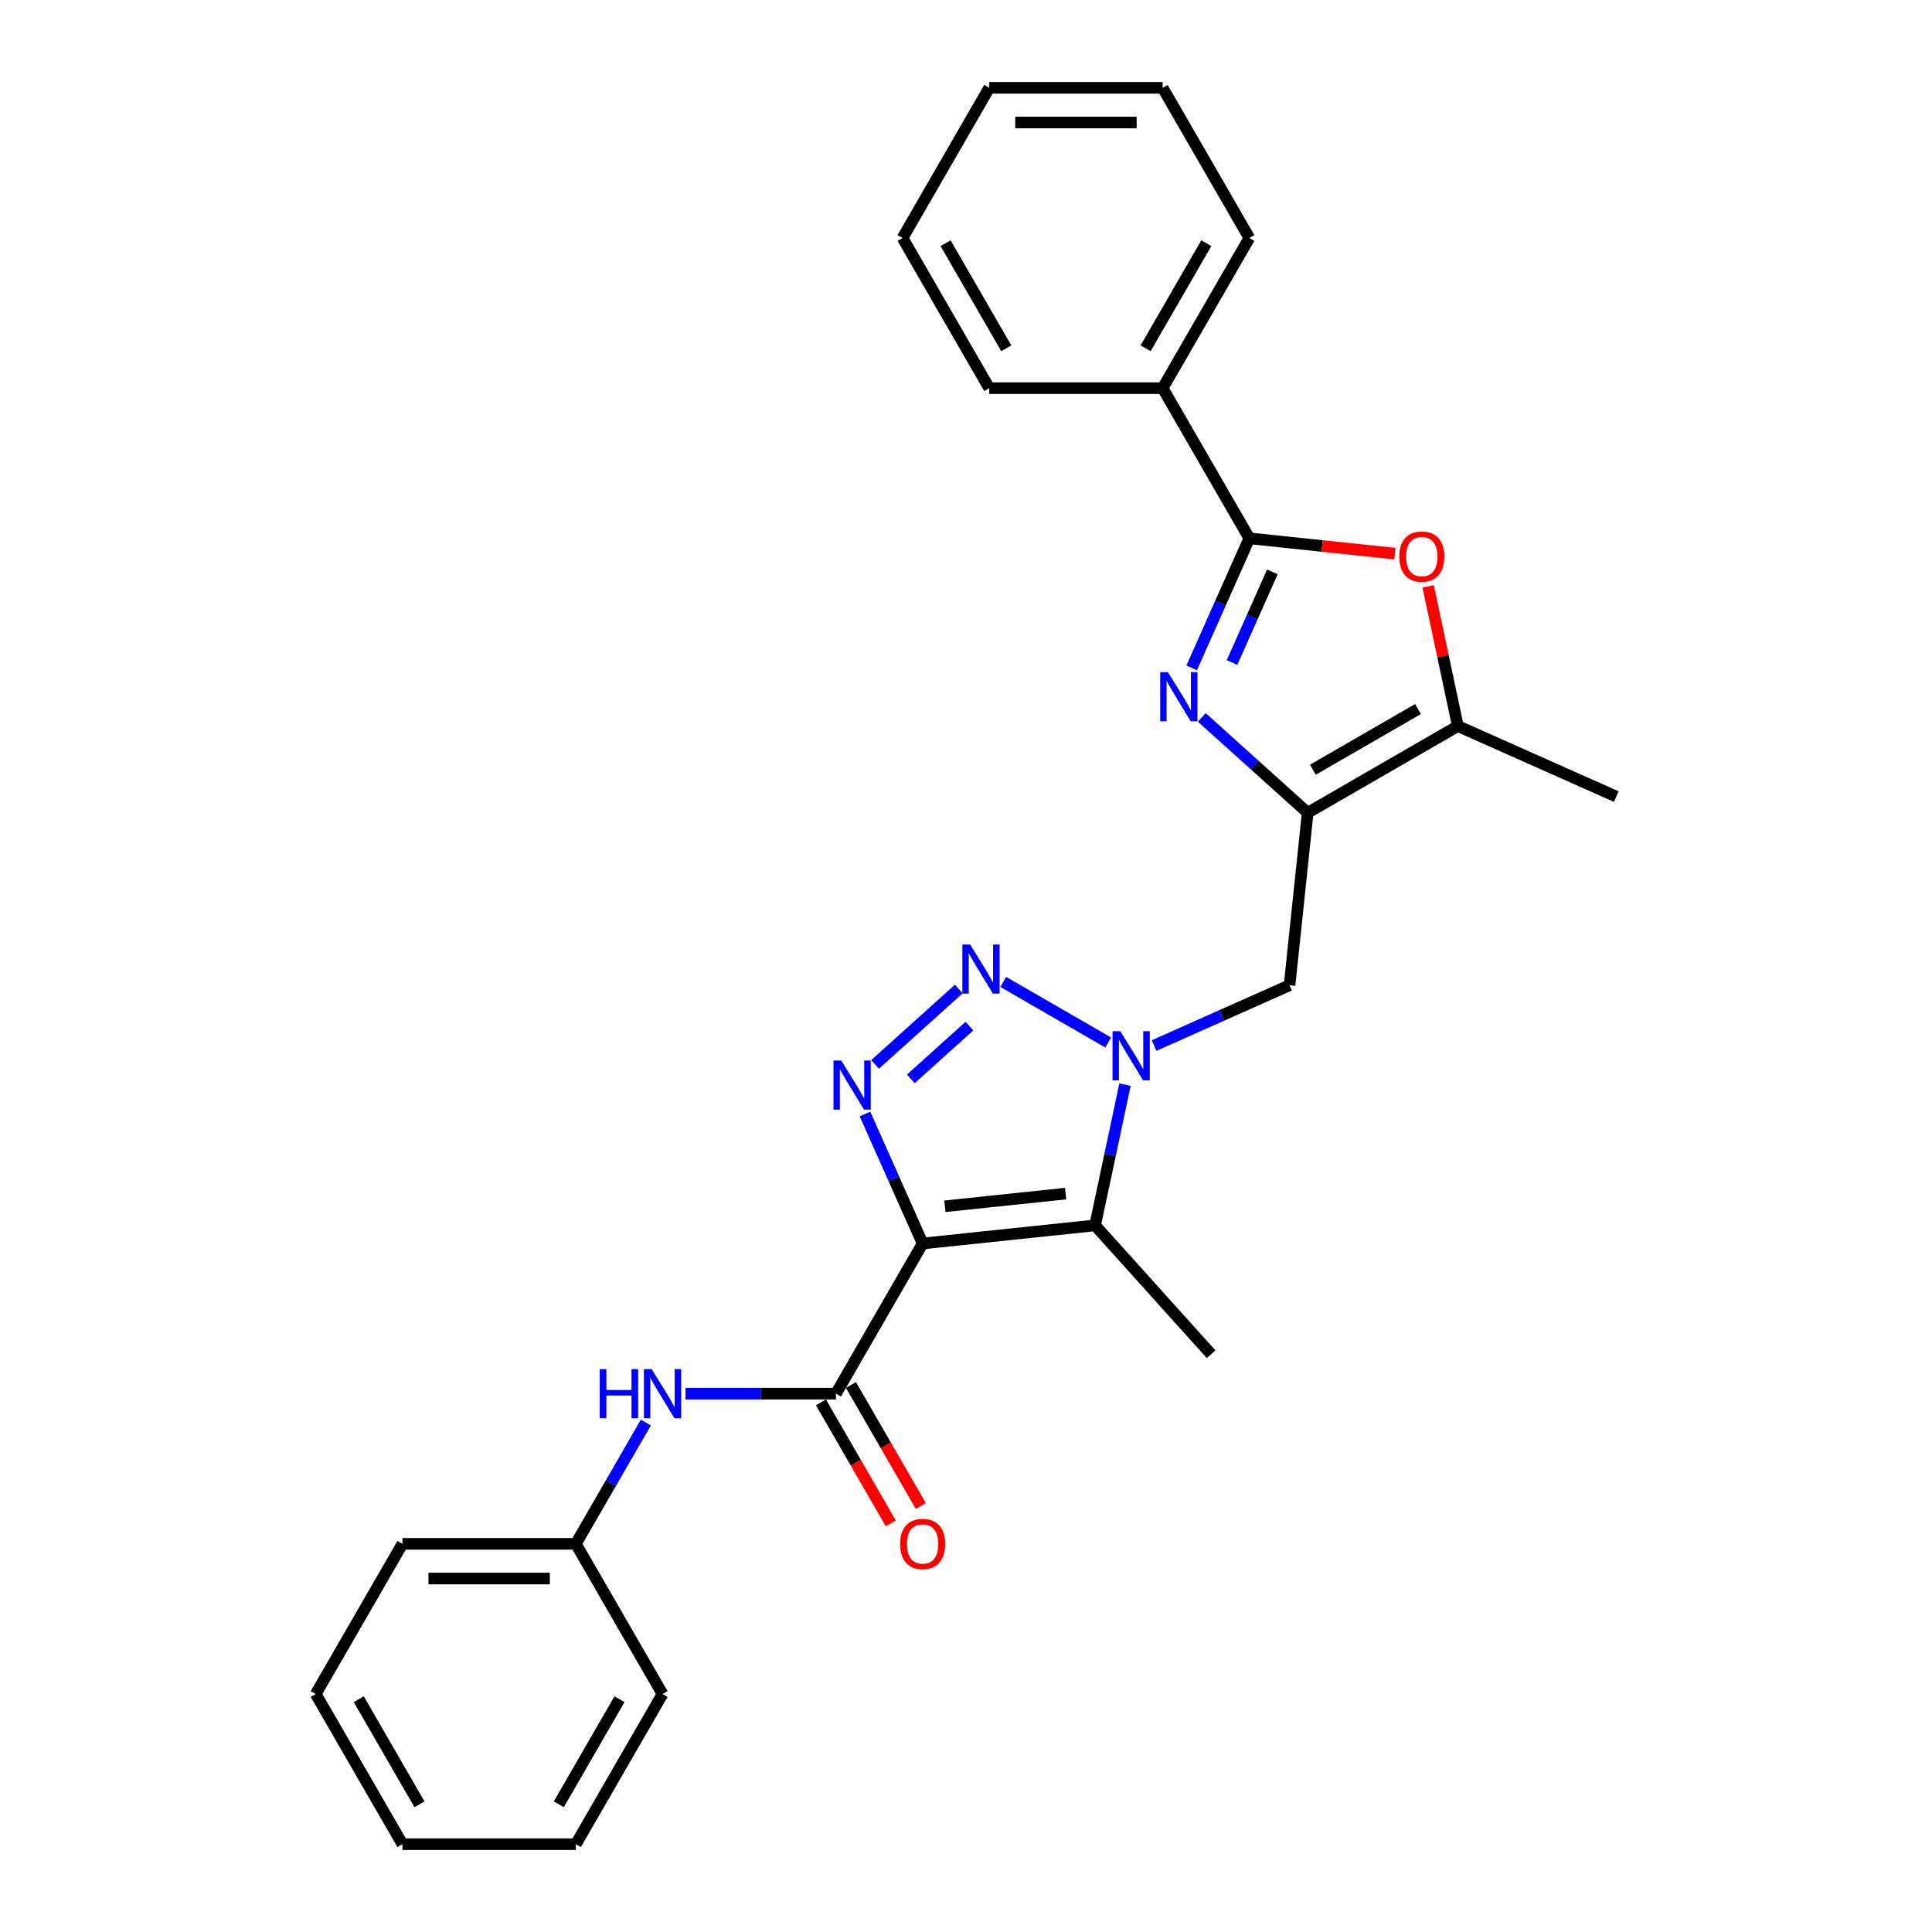 <?xml version='1.0' encoding='iso-8859-1'?>
<svg version='1.1' baseProfile='full'
              xmlns='http://www.w3.org/2000/svg'
                      xmlns:rdkit='http://www.rdkit.org/xml'
                      xmlns:xlink='http://www.w3.org/1999/xlink'
                  xml:space='preserve'
width='1000px' height='1000px' viewBox='0 0 1000 1000'>
<!-- END OF HEADER -->
<rect style='opacity:1.0;fill:#FFFFFF;stroke:none' width='1000' height='1000' x='0' y='0'> </rect>
<path class='bond-1' d='M 477.558,643.631 L 462.634,610.111' style='fill:none;fill-rule:evenodd;stroke:#000000;stroke-width:6px;stroke-linecap:butt;stroke-linejoin:miter;stroke-opacity:1' />
<path class='bond-1' d='M 462.634,610.111 L 447.71,576.591' style='fill:none;fill-rule:evenodd;stroke:#0000FF;stroke-width:6px;stroke-linecap:butt;stroke-linejoin:miter;stroke-opacity:1' />
<path class='bond-3' d='M 477.558,643.631 L 566.82,634.25' style='fill:none;fill-rule:evenodd;stroke:#000000;stroke-width:6px;stroke-linecap:butt;stroke-linejoin:miter;stroke-opacity:1' />
<path class='bond-3' d='M 489.071,624.372 L 551.554,617.805' style='fill:none;fill-rule:evenodd;stroke:#000000;stroke-width:6px;stroke-linecap:butt;stroke-linejoin:miter;stroke-opacity:1' />
<path class='bond-7' d='M 477.558,643.631 L 432.682,721.36' style='fill:none;fill-rule:evenodd;stroke:#000000;stroke-width:6px;stroke-linecap:butt;stroke-linejoin:miter;stroke-opacity:1' />
<path class='bond-0' d='M 582.302,561.411 L 574.561,597.83' style='fill:none;fill-rule:evenodd;stroke:#0000FF;stroke-width:6px;stroke-linecap:butt;stroke-linejoin:miter;stroke-opacity:1' />
<path class='bond-0' d='M 574.561,597.83 L 566.82,634.25' style='fill:none;fill-rule:evenodd;stroke:#000000;stroke-width:6px;stroke-linecap:butt;stroke-linejoin:miter;stroke-opacity:1' />
<path class='bond-10' d='M 597.364,541.167 L 632.419,525.559' style='fill:none;fill-rule:evenodd;stroke:#0000FF;stroke-width:6px;stroke-linecap:butt;stroke-linejoin:miter;stroke-opacity:1' />
<path class='bond-10' d='M 632.419,525.559 L 667.474,509.952' style='fill:none;fill-rule:evenodd;stroke:#000000;stroke-width:6px;stroke-linecap:butt;stroke-linejoin:miter;stroke-opacity:1' />
<path class='bond-27' d='M 573.597,539.597 L 519.292,508.244' style='fill:none;fill-rule:evenodd;stroke:#0000FF;stroke-width:6px;stroke-linecap:butt;stroke-linejoin:miter;stroke-opacity:1' />
<path class='bond-2' d='M 452.936,550.938 L 496.268,511.921' style='fill:none;fill-rule:evenodd;stroke:#0000FF;stroke-width:6px;stroke-linecap:butt;stroke-linejoin:miter;stroke-opacity:1' />
<path class='bond-2' d='M 471.447,558.425 L 501.78,531.113' style='fill:none;fill-rule:evenodd;stroke:#0000FF;stroke-width:6px;stroke-linecap:butt;stroke-linejoin:miter;stroke-opacity:1' />
<path class='bond-15' d='M 566.82,634.25 L 626.876,700.949' style='fill:none;fill-rule:evenodd;stroke:#000000;stroke-width:6px;stroke-linecap:butt;stroke-linejoin:miter;stroke-opacity:1' />
<path class='bond-4' d='M 622.039,371.334 L 649.448,396.012' style='fill:none;fill-rule:evenodd;stroke:#0000FF;stroke-width:6px;stroke-linecap:butt;stroke-linejoin:miter;stroke-opacity:1' />
<path class='bond-4' d='M 649.448,396.012 L 676.856,420.69' style='fill:none;fill-rule:evenodd;stroke:#000000;stroke-width:6px;stroke-linecap:butt;stroke-linejoin:miter;stroke-opacity:1' />
<path class='bond-6' d='M 616.814,345.681 L 631.738,312.16' style='fill:none;fill-rule:evenodd;stroke:#0000FF;stroke-width:6px;stroke-linecap:butt;stroke-linejoin:miter;stroke-opacity:1' />
<path class='bond-6' d='M 631.738,312.16 L 646.662,278.64' style='fill:none;fill-rule:evenodd;stroke:#000000;stroke-width:6px;stroke-linecap:butt;stroke-linejoin:miter;stroke-opacity:1' />
<path class='bond-6' d='M 637.69,342.926 L 648.137,319.462' style='fill:none;fill-rule:evenodd;stroke:#0000FF;stroke-width:6px;stroke-linecap:butt;stroke-linejoin:miter;stroke-opacity:1' />
<path class='bond-6' d='M 648.137,319.462 L 658.584,295.997' style='fill:none;fill-rule:evenodd;stroke:#000000;stroke-width:6px;stroke-linecap:butt;stroke-linejoin:miter;stroke-opacity:1' />
<path class='bond-5' d='M 676.856,420.69 L 667.474,509.952' style='fill:none;fill-rule:evenodd;stroke:#000000;stroke-width:6px;stroke-linecap:butt;stroke-linejoin:miter;stroke-opacity:1' />
<path class='bond-9' d='M 676.856,420.69 L 754.584,375.814' style='fill:none;fill-rule:evenodd;stroke:#000000;stroke-width:6px;stroke-linecap:butt;stroke-linejoin:miter;stroke-opacity:1' />
<path class='bond-9' d='M 679.54,398.413 L 733.95,367' style='fill:none;fill-rule:evenodd;stroke:#000000;stroke-width:6px;stroke-linecap:butt;stroke-linejoin:miter;stroke-opacity:1' />
<path class='bond-13' d='M 646.662,278.64 L 601.785,200.912' style='fill:none;fill-rule:evenodd;stroke:#000000;stroke-width:6px;stroke-linecap:butt;stroke-linejoin:miter;stroke-opacity:1' />
<path class='bond-29' d='M 646.662,278.64 L 684.337,282.6' style='fill:none;fill-rule:evenodd;stroke:#000000;stroke-width:6px;stroke-linecap:butt;stroke-linejoin:miter;stroke-opacity:1' />
<path class='bond-29' d='M 684.337,282.6 L 722.012,286.56' style='fill:none;fill-rule:evenodd;stroke:#FF0000;stroke-width:6px;stroke-linecap:butt;stroke-linejoin:miter;stroke-opacity:1' />
<path class='bond-11' d='M 432.682,721.36 L 393.747,721.36' style='fill:none;fill-rule:evenodd;stroke:#000000;stroke-width:6px;stroke-linecap:butt;stroke-linejoin:miter;stroke-opacity:1' />
<path class='bond-11' d='M 393.747,721.36 L 354.812,721.36' style='fill:none;fill-rule:evenodd;stroke:#0000FF;stroke-width:6px;stroke-linecap:butt;stroke-linejoin:miter;stroke-opacity:1' />
<path class='bond-12' d='M 424.909,725.848 L 442.989,757.164' style='fill:none;fill-rule:evenodd;stroke:#000000;stroke-width:6px;stroke-linecap:butt;stroke-linejoin:miter;stroke-opacity:1' />
<path class='bond-12' d='M 442.989,757.164 L 461.069,788.48' style='fill:none;fill-rule:evenodd;stroke:#FF0000;stroke-width:6px;stroke-linecap:butt;stroke-linejoin:miter;stroke-opacity:1' />
<path class='bond-12' d='M 440.454,716.872 L 458.535,748.188' style='fill:none;fill-rule:evenodd;stroke:#000000;stroke-width:6px;stroke-linecap:butt;stroke-linejoin:miter;stroke-opacity:1' />
<path class='bond-12' d='M 458.535,748.188 L 476.615,779.504' style='fill:none;fill-rule:evenodd;stroke:#FF0000;stroke-width:6px;stroke-linecap:butt;stroke-linejoin:miter;stroke-opacity:1' />
<path class='bond-8' d='M 739.216,303.513 L 746.9,339.664' style='fill:none;fill-rule:evenodd;stroke:#FF0000;stroke-width:6px;stroke-linecap:butt;stroke-linejoin:miter;stroke-opacity:1' />
<path class='bond-8' d='M 746.9,339.664 L 754.584,375.814' style='fill:none;fill-rule:evenodd;stroke:#000000;stroke-width:6px;stroke-linecap:butt;stroke-linejoin:miter;stroke-opacity:1' />
<path class='bond-16' d='M 754.584,375.814 L 836.578,412.32' style='fill:none;fill-rule:evenodd;stroke:#000000;stroke-width:6px;stroke-linecap:butt;stroke-linejoin:miter;stroke-opacity:1' />
<path class='bond-14' d='M 334.295,736.313 L 316.174,767.701' style='fill:none;fill-rule:evenodd;stroke:#0000FF;stroke-width:6px;stroke-linecap:butt;stroke-linejoin:miter;stroke-opacity:1' />
<path class='bond-14' d='M 316.174,767.701 L 298.052,799.088' style='fill:none;fill-rule:evenodd;stroke:#000000;stroke-width:6px;stroke-linecap:butt;stroke-linejoin:miter;stroke-opacity:1' />
<path class='bond-17' d='M 601.785,200.912 L 646.662,123.183' style='fill:none;fill-rule:evenodd;stroke:#000000;stroke-width:6px;stroke-linecap:butt;stroke-linejoin:miter;stroke-opacity:1' />
<path class='bond-17' d='M 592.971,180.277 L 624.385,125.867' style='fill:none;fill-rule:evenodd;stroke:#000000;stroke-width:6px;stroke-linecap:butt;stroke-linejoin:miter;stroke-opacity:1' />
<path class='bond-18' d='M 601.785,200.912 L 512.032,200.912' style='fill:none;fill-rule:evenodd;stroke:#000000;stroke-width:6px;stroke-linecap:butt;stroke-linejoin:miter;stroke-opacity:1' />
<path class='bond-19' d='M 298.052,799.088 L 208.299,799.088' style='fill:none;fill-rule:evenodd;stroke:#000000;stroke-width:6px;stroke-linecap:butt;stroke-linejoin:miter;stroke-opacity:1' />
<path class='bond-19' d='M 284.589,817.039 L 221.762,817.039' style='fill:none;fill-rule:evenodd;stroke:#000000;stroke-width:6px;stroke-linecap:butt;stroke-linejoin:miter;stroke-opacity:1' />
<path class='bond-20' d='M 298.052,799.088 L 342.928,876.817' style='fill:none;fill-rule:evenodd;stroke:#000000;stroke-width:6px;stroke-linecap:butt;stroke-linejoin:miter;stroke-opacity:1' />
<path class='bond-22' d='M 646.662,123.183 L 601.785,45.455' style='fill:none;fill-rule:evenodd;stroke:#000000;stroke-width:6px;stroke-linecap:butt;stroke-linejoin:miter;stroke-opacity:1' />
<path class='bond-21' d='M 512.032,200.912 L 467.156,123.183' style='fill:none;fill-rule:evenodd;stroke:#000000;stroke-width:6px;stroke-linecap:butt;stroke-linejoin:miter;stroke-opacity:1' />
<path class='bond-21' d='M 520.847,180.277 L 489.433,125.867' style='fill:none;fill-rule:evenodd;stroke:#000000;stroke-width:6px;stroke-linecap:butt;stroke-linejoin:miter;stroke-opacity:1' />
<path class='bond-24' d='M 208.299,799.088 L 163.422,876.817' style='fill:none;fill-rule:evenodd;stroke:#000000;stroke-width:6px;stroke-linecap:butt;stroke-linejoin:miter;stroke-opacity:1' />
<path class='bond-23' d='M 342.928,876.817 L 298.052,954.545' style='fill:none;fill-rule:evenodd;stroke:#000000;stroke-width:6px;stroke-linecap:butt;stroke-linejoin:miter;stroke-opacity:1' />
<path class='bond-23' d='M 320.651,879.501 L 289.238,933.911' style='fill:none;fill-rule:evenodd;stroke:#000000;stroke-width:6px;stroke-linecap:butt;stroke-linejoin:miter;stroke-opacity:1' />
<path class='bond-26' d='M 467.156,123.183 L 512.032,45.455' style='fill:none;fill-rule:evenodd;stroke:#000000;stroke-width:6px;stroke-linecap:butt;stroke-linejoin:miter;stroke-opacity:1' />
<path class='bond-30' d='M 601.785,45.455 L 512.032,45.455' style='fill:none;fill-rule:evenodd;stroke:#000000;stroke-width:6px;stroke-linecap:butt;stroke-linejoin:miter;stroke-opacity:1' />
<path class='bond-30' d='M 588.323,63.405 L 525.495,63.405' style='fill:none;fill-rule:evenodd;stroke:#000000;stroke-width:6px;stroke-linecap:butt;stroke-linejoin:miter;stroke-opacity:1' />
<path class='bond-25' d='M 298.052,954.545 L 208.299,954.545' style='fill:none;fill-rule:evenodd;stroke:#000000;stroke-width:6px;stroke-linecap:butt;stroke-linejoin:miter;stroke-opacity:1' />
<path class='bond-28' d='M 163.422,876.817 L 208.299,954.545' style='fill:none;fill-rule:evenodd;stroke:#000000;stroke-width:6px;stroke-linecap:butt;stroke-linejoin:miter;stroke-opacity:1' />
<path class='bond-28' d='M 185.699,879.501 L 217.113,933.911' style='fill:none;fill-rule:evenodd;stroke:#000000;stroke-width:6px;stroke-linecap:butt;stroke-linejoin:miter;stroke-opacity:1' />
<path  class='atom-1' d='M 579.862 533.749
L 588.191 547.212
Q 589.017 548.54, 590.345 550.945
Q 591.673 553.351, 591.745 553.494
L 591.745 533.749
L 595.12 533.749
L 595.12 559.167
L 591.637 559.167
L 582.698 544.447
Q 581.657 542.724, 580.544 540.749
Q 579.467 538.775, 579.144 538.165
L 579.144 559.167
L 575.841 559.167
L 575.841 533.749
L 579.862 533.749
' fill='#0000FF'/>
<path  class='atom-2' d='M 435.434 548.929
L 443.763 562.392
Q 444.589 563.72, 445.917 566.125
Q 447.245 568.531, 447.317 568.674
L 447.317 548.929
L 450.692 548.929
L 450.692 574.347
L 447.209 574.347
L 438.27 559.627
Q 437.229 557.904, 436.116 555.929
Q 435.039 553.955, 434.716 553.345
L 434.716 574.347
L 431.413 574.347
L 431.413 548.929
L 435.434 548.929
' fill='#0000FF'/>
<path  class='atom-3' d='M 502.133 488.872
L 510.462 502.335
Q 511.288 503.663, 512.617 506.069
Q 513.945 508.474, 514.017 508.618
L 514.017 488.872
L 517.391 488.872
L 517.391 514.29
L 513.909 514.29
L 504.97 499.571
Q 503.928 497.847, 502.815 495.873
Q 501.738 493.898, 501.415 493.288
L 501.415 514.29
L 498.112 514.29
L 498.112 488.872
L 502.133 488.872
' fill='#0000FF'/>
<path  class='atom-5' d='M 604.538 347.925
L 612.867 361.388
Q 613.692 362.716, 615.021 365.121
Q 616.349 367.527, 616.421 367.67
L 616.421 347.925
L 619.796 347.925
L 619.796 373.343
L 616.313 373.343
L 607.374 358.623
Q 606.333 356.9, 605.22 354.925
Q 604.143 352.951, 603.82 352.341
L 603.82 373.343
L 600.517 373.343
L 600.517 347.925
L 604.538 347.925
' fill='#0000FF'/>
<path  class='atom-9' d='M 724.256 288.094
Q 724.256 281.99, 727.271 278.58
Q 730.287 275.169, 735.924 275.169
Q 741.56 275.169, 744.576 278.58
Q 747.591 281.99, 747.591 288.094
Q 747.591 294.269, 744.54 297.787
Q 741.488 301.269, 735.924 301.269
Q 730.323 301.269, 727.271 297.787
Q 724.256 294.305, 724.256 288.094
M 735.924 298.397
Q 739.801 298.397, 741.883 295.812
Q 744.001 293.192, 744.001 288.094
Q 744.001 283.103, 741.883 280.59
Q 739.801 278.041, 735.924 278.041
Q 732.046 278.041, 729.928 280.554
Q 727.846 283.068, 727.846 288.094
Q 727.846 293.228, 729.928 295.812
Q 732.046 298.397, 735.924 298.397
' fill='#FF0000'/>
<path  class='atom-12' d='M 310.42 708.651
L 313.866 708.651
L 313.866 719.457
L 326.863 719.457
L 326.863 708.651
L 330.309 708.651
L 330.309 734.069
L 326.863 734.069
L 326.863 722.329
L 313.866 722.329
L 313.866 734.069
L 310.42 734.069
L 310.42 708.651
' fill='#0000FF'/>
<path  class='atom-12' d='M 337.31 708.651
L 345.639 722.114
Q 346.465 723.442, 347.793 725.848
Q 349.121 728.253, 349.193 728.397
L 349.193 708.651
L 352.568 708.651
L 352.568 734.069
L 349.085 734.069
L 340.146 719.349
Q 339.105 717.626, 337.992 715.652
Q 336.915 713.677, 336.592 713.067
L 336.592 734.069
L 333.289 734.069
L 333.289 708.651
L 337.31 708.651
' fill='#0000FF'/>
<path  class='atom-13' d='M 465.89 799.16
Q 465.89 793.057, 468.906 789.646
Q 471.922 786.236, 477.558 786.236
Q 483.195 786.236, 486.21 789.646
Q 489.226 793.057, 489.226 799.16
Q 489.226 805.335, 486.174 808.854
Q 483.123 812.336, 477.558 812.336
Q 471.958 812.336, 468.906 808.854
Q 465.89 805.371, 465.89 799.16
M 477.558 809.464
Q 481.436 809.464, 483.518 806.879
Q 485.636 804.258, 485.636 799.16
Q 485.636 794.17, 483.518 791.657
Q 481.436 789.108, 477.558 789.108
Q 473.681 789.108, 471.563 791.621
Q 469.48 794.134, 469.48 799.16
Q 469.48 804.294, 471.563 806.879
Q 473.681 809.464, 477.558 809.464
' fill='#FF0000'/>
</svg>
